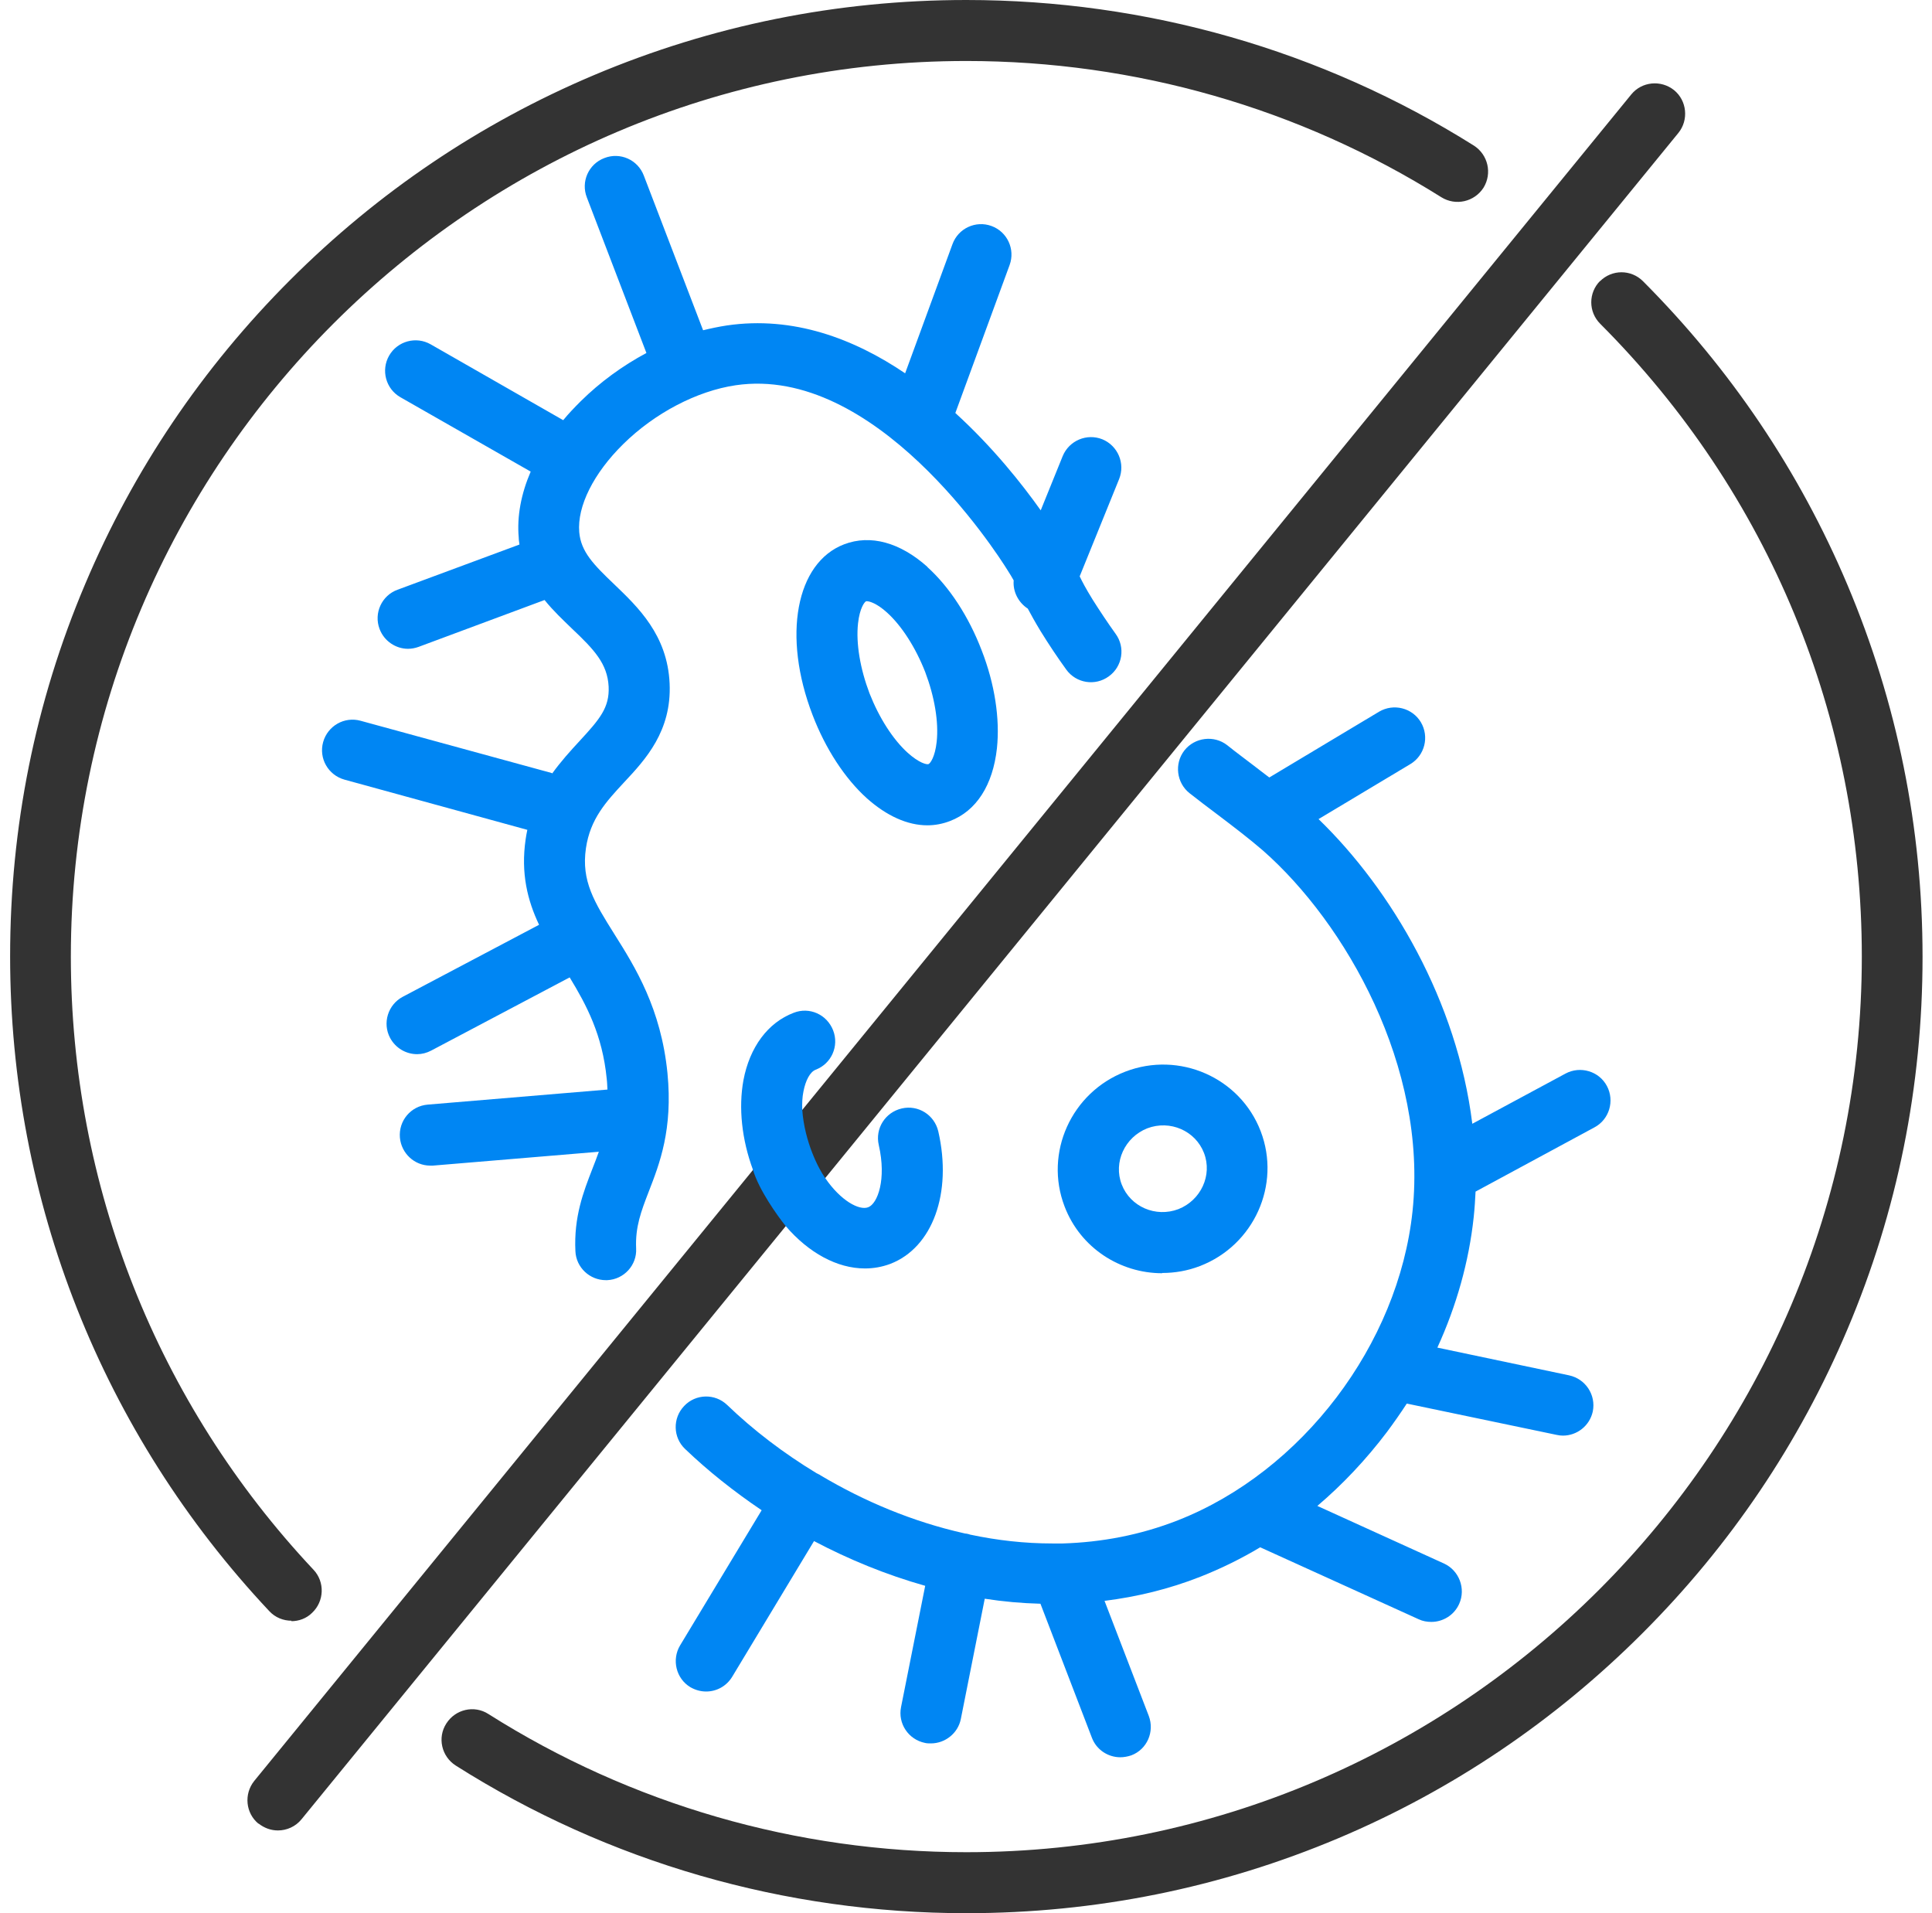 <svg width="101" height="100" viewBox="0 0 101 100" fill="none" xmlns="http://www.w3.org/2000/svg">
<g clip-path="url(#clip0_4197_755)">
<path d="M28.868 40.412L18.856 37.675C18.006 37.437 17.131 37.937 16.893 38.787C16.656 39.637 17.156 40.512 18.006 40.75L27.568 43.375C27.531 43.537 27.506 43.7 27.48 43.862C27.218 45.65 27.581 47.075 28.181 48.337L21.056 52.1C20.281 52.512 19.981 53.475 20.393 54.25C20.681 54.787 21.231 55.1 21.806 55.1C22.056 55.1 22.306 55.037 22.543 54.912L29.781 51.087C30.656 52.525 31.493 54.087 31.718 56.387C31.743 56.587 31.743 56.762 31.756 56.95L22.356 57.737C21.481 57.812 20.831 58.575 20.906 59.462C20.981 60.287 21.668 60.925 22.493 60.925C22.543 60.925 22.581 60.925 22.631 60.925L31.306 60.2C31.193 60.512 31.081 60.812 30.956 61.125C30.506 62.287 29.993 63.6 30.081 65.4C30.118 66.25 30.831 66.912 31.668 66.912C31.693 66.912 31.718 66.912 31.743 66.912C32.618 66.875 33.306 66.125 33.255 65.25C33.206 64.125 33.518 63.312 33.918 62.275C34.481 60.825 35.181 59.037 34.893 56.087C34.556 52.712 33.206 50.55 32.118 48.825C31.068 47.15 30.381 46.05 30.631 44.337C30.856 42.8 31.68 41.912 32.63 40.887C33.743 39.7 35.118 38.212 35.006 35.725C34.893 33.187 33.343 31.725 32.106 30.537C31.031 29.512 30.368 28.837 30.281 27.812C30.168 26.462 31.031 24.737 32.581 23.212C34.231 21.587 36.431 20.437 38.456 20.137C45.731 19.062 52.006 28.725 52.693 29.837C52.818 30.025 52.906 30.187 52.993 30.337C52.943 30.912 53.23 31.487 53.73 31.812C53.893 32.112 54.093 32.487 54.406 33C54.831 33.687 55.281 34.362 55.743 35C56.256 35.712 57.256 35.875 57.968 35.35C58.681 34.837 58.843 33.837 58.318 33.125C57.906 32.55 57.506 31.95 57.118 31.337C56.756 30.75 56.581 30.412 56.443 30.125L58.506 25.037C58.831 24.225 58.443 23.3 57.63 22.962C56.818 22.637 55.893 23.025 55.556 23.837L54.406 26.675C53.431 25.3 51.906 23.375 49.943 21.587L52.781 13.85C53.081 13.025 52.656 12.112 51.831 11.812C51.006 11.512 50.093 11.937 49.793 12.762L47.318 19.512C44.656 17.712 41.481 16.5 37.993 17.012C37.581 17.075 37.168 17.162 36.756 17.262L33.656 9.175C33.343 8.35 32.418 7.937 31.593 8.262C30.768 8.575 30.356 9.5 30.681 10.325L33.793 18.45C32.556 19.112 31.381 19.962 30.356 20.975C30.031 21.3 29.718 21.625 29.443 21.962L22.518 18C21.756 17.562 20.781 17.825 20.343 18.587C19.906 19.35 20.168 20.325 20.931 20.762L27.743 24.65C27.243 25.812 27.018 26.987 27.118 28.1C27.118 28.225 27.143 28.35 27.156 28.462L20.781 30.825C19.956 31.125 19.531 32.05 19.843 32.875C20.081 33.512 20.693 33.912 21.331 33.912C21.518 33.912 21.706 33.875 21.881 33.812L28.468 31.362C28.931 31.937 29.443 32.412 29.906 32.862C31.056 33.95 31.756 34.687 31.818 35.887C31.868 36.987 31.355 37.587 30.293 38.737C29.831 39.237 29.318 39.8 28.843 40.462L28.868 40.412Z" fill="#0086F3"/>
<path d="M77.13 62.288L83.355 58.925C84.13 58.513 84.418 57.538 84.005 56.763C83.593 55.988 82.618 55.7 81.843 56.113L76.968 58.738C76.18 52.338 72.742 46.5 68.93 42.813L73.73 39.938C74.48 39.488 74.73 38.513 74.28 37.75C73.83 37 72.855 36.75 72.093 37.2L66.355 40.638C66.08 40.425 65.792 40.213 65.505 39.988C65.067 39.65 64.605 39.313 64.155 38.95C63.468 38.413 62.455 38.538 61.917 39.225C61.38 39.913 61.505 40.925 62.192 41.463C62.667 41.838 63.13 42.188 63.58 42.525C64.455 43.188 65.293 43.825 66.017 44.45C70.343 48.25 74.642 55.763 73.843 63.313C73.105 70.275 68.067 76.913 61.58 79.463C59.605 80.238 57.58 80.613 55.555 80.675C55.48 80.675 55.392 80.675 55.317 80.675C55.217 80.675 55.117 80.675 55.017 80.675C53.567 80.675 52.13 80.513 50.718 80.213C50.655 80.188 50.593 80.175 50.53 80.163C50.48 80.163 50.43 80.15 50.38 80.138C47.718 79.538 45.18 78.475 42.892 77.113C42.867 77.088 42.842 77.075 42.805 77.063C42.767 77.038 42.742 77.025 42.705 77.013C40.968 75.963 39.38 74.75 38.017 73.438C37.38 72.825 36.367 72.85 35.767 73.488C35.155 74.125 35.18 75.138 35.817 75.738C37.005 76.875 38.355 77.95 39.817 78.938L35.555 86C35.105 86.75 35.342 87.738 36.092 88.188C36.355 88.338 36.63 88.413 36.917 88.413C37.455 88.413 37.98 88.138 38.28 87.638L42.555 80.55C44.38 81.513 46.33 82.313 48.367 82.888L47.105 89.225C46.93 90.088 47.492 90.925 48.355 91.1C48.455 91.125 48.568 91.125 48.667 91.125C49.405 91.125 50.08 90.6 50.23 89.85L51.48 83.563C52.443 83.713 53.417 83.8 54.392 83.825L57.08 90.825C57.318 91.463 57.93 91.85 58.567 91.85C58.755 91.85 58.955 91.813 59.142 91.75C59.968 91.438 60.367 90.513 60.055 89.688L57.742 83.675C59.43 83.463 61.105 83.063 62.755 82.413C63.83 81.988 64.88 81.475 65.88 80.875L74.168 84.638C74.38 84.738 74.605 84.775 74.83 84.775C75.43 84.775 76.017 84.425 76.28 83.838C76.642 83.038 76.28 82.088 75.492 81.725L68.868 78.713C70.192 77.588 71.417 76.288 72.505 74.85C72.867 74.363 73.218 73.863 73.543 73.363L81.38 75C81.492 75.025 81.605 75.038 81.705 75.038C82.442 75.038 83.105 74.525 83.267 73.775C83.442 72.913 82.892 72.075 82.03 71.888L75.142 70.438C76.142 68.25 76.792 65.95 77.042 63.613C77.092 63.15 77.118 62.688 77.142 62.225L77.13 62.288Z" fill="#0086F3"/>
<path d="M48.967 38.775C48.88 39.575 48.63 39.9 48.542 39.938C48.455 39.975 48.055 39.888 47.455 39.35C46.68 38.65 45.955 37.513 45.455 36.238C44.967 34.95 44.742 33.625 44.855 32.588C44.942 31.788 45.192 31.463 45.28 31.425C45.28 31.425 45.305 31.425 45.317 31.425C45.455 31.425 45.842 31.538 46.367 32.013C47.142 32.713 47.867 33.85 48.367 35.125C48.855 36.413 49.08 37.738 48.967 38.775ZM48.492 29.638C47.055 28.35 45.505 27.925 44.13 28.45C41.605 29.413 40.892 33.25 42.48 37.375C43.155 39.138 44.167 40.688 45.317 41.725C46.355 42.65 47.442 43.138 48.48 43.138C48.88 43.138 49.28 43.063 49.667 42.913C51.042 42.388 51.905 41.038 52.117 39.113C52.28 37.575 52.005 35.75 51.317 33.988C50.642 32.225 49.63 30.675 48.48 29.638H48.492Z" fill="#0086F3"/>
<path d="M59.979 58.975C61.166 58.525 62.491 59.1 62.941 60.263C63.391 61.425 62.779 62.737 61.604 63.2C60.416 63.65 59.091 63.075 58.641 61.913C58.191 60.75 58.804 59.438 59.979 58.975ZM60.754 66.537C61.416 66.537 62.079 66.425 62.729 66.175C65.554 65.088 66.979 61.925 65.904 59.125C64.829 56.325 61.654 54.925 58.829 56.013C56.004 57.1 54.579 60.263 55.654 63.062C56.479 65.225 58.554 66.55 60.754 66.55V66.537Z" fill="#0086F3"/>
<path d="M15.229 84.737C15.616 84.737 16.016 84.6 16.316 84.3C16.954 83.7 16.991 82.688 16.391 82.05C8.204 73.338 3.704 61.962 3.704 50C3.704 24.188 24.704 3.188 50.516 3.188C59.341 3.188 67.929 5.65 75.354 10.312C76.104 10.775 77.079 10.55 77.554 9.812C78.016 9.062 77.791 8.088 77.054 7.612C69.116 2.625 59.941 0 50.516 0C43.766 0 37.216 1.325 31.054 3.925C25.104 6.438 19.754 10.05 15.166 14.637C10.579 19.225 6.966 24.575 4.454 30.525C1.841 36.688 0.529 43.237 0.529 49.987C0.529 62.763 5.341 74.912 14.079 84.213C14.391 84.55 14.816 84.713 15.241 84.713L15.229 84.737Z" fill="#333333"/>
<path d="M83.656 14.675C83.031 15.3 83.031 16.3 83.656 16.925C92.481 25.762 97.331 37.513 97.331 50C97.331 75.812 76.331 96.812 50.518 96.812C41.643 96.812 32.993 94.312 25.531 89.588C24.793 89.112 23.806 89.338 23.331 90.088C22.856 90.825 23.081 91.812 23.831 92.287C31.806 97.338 41.043 100 50.518 100C57.268 100 63.818 98.675 69.981 96.075C75.93 93.562 81.281 89.95 85.868 85.362C90.456 80.775 94.068 75.425 96.581 69.475C99.193 63.312 100.506 56.763 100.506 50.013C100.506 43.263 99.18 36.737 96.581 30.575C94.068 24.625 90.468 19.288 85.893 14.7C85.268 14.075 84.268 14.075 83.643 14.7L83.656 14.675Z" fill="#333333"/>
<path d="M13.515 95.312C13.816 95.55 14.165 95.675 14.528 95.675C14.99 95.675 15.453 95.475 15.765 95.088L41.078 64.088L43.141 61.575L87.74 6.95C88.29 6.275 88.191 5.262 87.516 4.712C86.828 4.162 85.828 4.262 85.278 4.937L41.941 58.013L39.365 61.15L13.29 93.088C12.741 93.775 12.841 94.775 13.515 95.325V95.312Z" fill="#333333"/>
<path d="M45.215 66.3C43.765 66.3 42.277 65.487 41.077 64.088C40.635 63.542 39.674 62.19 39.365 61.15C38.777 59.562 38.602 57.9 38.865 56.462C39.19 54.737 40.14 53.45 41.49 52.938C42.315 52.612 43.227 53.025 43.552 53.85C43.877 54.675 43.465 55.6 42.64 55.913C42.352 56.025 42.115 56.462 42.002 57.05C41.94 57.35 41.927 57.675 41.94 58.013C42.064 59.693 42.791 61.087 43.14 61.575C43.94 62.75 44.915 63.288 45.39 63.1C45.877 62.913 46.352 61.65 45.94 59.85C45.74 58.987 46.277 58.138 47.14 57.938C48.002 57.737 48.852 58.275 49.052 59.138C49.79 62.362 48.752 65.213 46.54 66.062C46.102 66.225 45.665 66.3 45.215 66.3Z" fill="#0086F3"/>
</g>
<defs>
<clipPath id="clip0_4197_755">
<rect width="100" height="100" fill="white" transform="translate(0.518)"/>
</clipPath>
</defs>
</svg>
